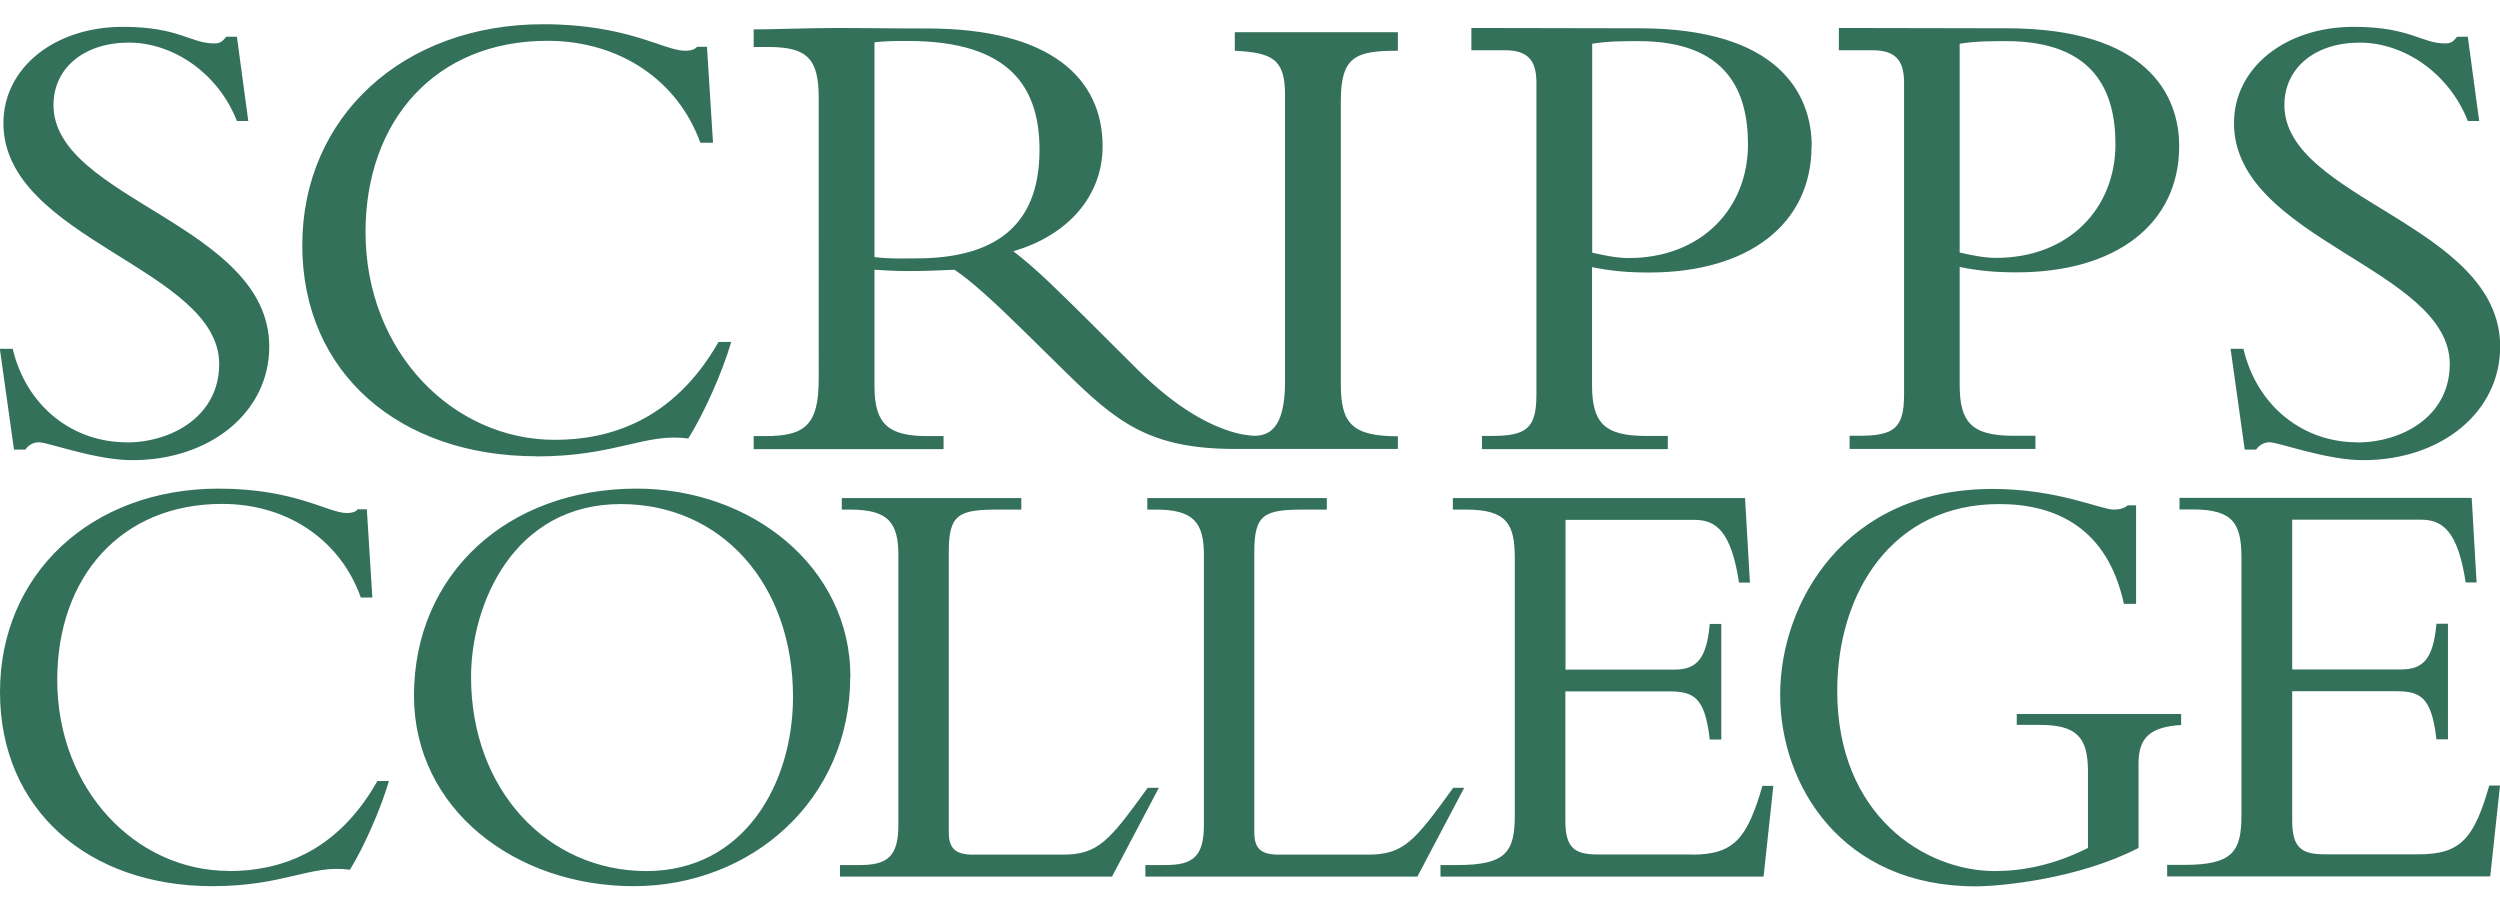 <?xml version="1.0" encoding="UTF-8"?> <svg xmlns="http://www.w3.org/2000/svg" id="Layer_1" viewBox="0 0 153.75 56"><defs><style>.cls-1{fill:#34715b;}</style></defs><path class="cls-1" d="M153.75,48.32l-.6,5.58h-19.87v-.71h1.05c2.99,0,3.52-.82,3.52-3.07v-15.8c0-2.1-.49-2.99-2.99-2.99h-.82v-.71h17.97l.3,5.2h-.67c-.49-3.18-1.42-3.86-2.77-3.86h-7.9v9.21h6.7c1.35,0,1.98-.64,2.17-2.81h.71v7.11h-.71c-.3-2.66-1.01-2.96-2.54-2.96h-6.33v7.97c0,1.72.64,2.06,2.02,2.06h5.76c2.62,0,3.41-1.01,4.34-4.23h.67ZM134.14,43.91h-10.11v.67h1.39c2.25,0,2.99.71,2.99,2.85v4.72c-2.1,1.05-4,1.42-5.73,1.42-4.3,0-9.69-3.41-9.69-11.08,0-6.03,3.37-11.49,9.96-11.49,3.48,0,6.66,1.46,7.67,6.14h.75v-6.06h-.52c-.22.19-.52.26-.86.26-.79,0-3.44-1.27-7.45-1.27-9.13,0-13.06,7.04-13.06,12.65s3.82,11.79,12.01,11.79c1.57,0,6.32-.45,10.03-2.36v-5.2c0-1.61.75-2.25,2.62-2.36v-.67ZM104.05,52.55h-5.76c-1.39,0-2.02-.34-2.02-2.06v-7.97h6.33c1.53,0,2.25.3,2.55,2.96h.71v-7.11h-.71c-.19,2.17-.82,2.81-2.17,2.81h-6.7v-9.21h7.9c1.35,0,2.28.67,2.77,3.86h.67l-.3-5.2h-17.97v.71h.82c2.51,0,2.99.9,2.99,2.99v15.8c0,2.25-.53,3.07-3.52,3.07h-1.05v.71h19.87l.6-5.58h-.67c-.94,3.22-1.72,4.23-4.34,4.23ZM89.38,48.44c-2.36,3.26-3.03,4.12-5.24,4.12h-5.5c-1.09,0-1.5-.37-1.5-1.38v-17.26c0-2.32.64-2.58,3.07-2.58h1.39v-.71h-11.04v.71h.52c2.36,0,2.96.82,2.96,2.81v16.58c0,1.91-.64,2.47-2.36,2.47h-1.24v.71h16.73l2.88-5.46h-.67ZM70.59,48.44c-2.36,3.26-3.03,4.12-5.24,4.12h-5.5c-1.08,0-1.5-.37-1.5-1.38v-17.26c0-2.32.64-2.58,3.07-2.58h1.39v-.71h-11.04v.71h.52c2.36,0,2.96.82,2.96,2.81v16.58c0,1.91-.64,2.47-2.36,2.47h-1.23v.71h16.73l2.88-5.46h-.68ZM52.29,41.62c0,7.56-6.06,12.88-13.32,12.88s-13.51-4.72-13.51-11.72c0-7.45,5.73-12.73,13.7-12.73,7.07,0,13.14,4.83,13.14,11.57ZM48.77,42.86c0-6.96-4.42-11.86-10.59-11.86-6.59,0-9.21,6.14-9.21,10.63,0,7,4.75,11.94,10.78,11.94s9.02-5.39,9.02-10.71ZM14.07,53.56c-5.69,0-10.55-4.98-10.55-11.75,0-6.29,3.89-10.82,10.14-10.82,4.08,0,7.3,2.28,8.53,5.76h.71l-.34-5.43h-.56c-.08.11-.26.23-.67.23-1.16,0-3.18-1.5-7.9-1.5C5.61,30.06,0,35.3,0,42.56s5.46,11.94,13.06,11.94c4.42,0,6.06-1.35,8.46-1.01.9-1.46,1.91-3.78,2.4-5.46h-.71c-2.55,4.53-6.18,5.54-9.13,5.54ZM144.95,27.2c-3.22,0-6.12-2.12-6.98-5.75h-.79l.87,6.2h.7c.17-.25.46-.45.83-.45.58,0,3.47,1.1,5.75,1.1,4.84,0,8.43-2.98,8.43-6.98,0-7.51-13.27-9.06-13.27-14.86,0-2.29,1.9-3.84,4.63-3.84s5.5,1.88,6.65,4.82h.7l-.7-5.18h-.66c-.25.33-.41.41-.74.41-1.45,0-2.15-1.02-5.62-1.02-4.22,0-7.36,2.53-7.36,5.92,0,7.14,13.27,8.94,13.27,14.82,0,3.22-2.93,4.82-5.7,4.82ZM33,28.07c4.87,0,6.69-1.47,9.33-1.1.99-1.59,2.11-4.11,2.64-5.94h-.78c-2.81,4.92-6.81,6.02-10.07,6.02-6.27,0-11.64-5.41-11.64-12.78,0-6.84,4.29-11.76,11.18-11.76,4.5,0,8.05,2.48,9.41,6.27h.78l-.37-5.9h-.62c-.08.12-.29.24-.74.24-1.28,0-3.51-1.63-8.71-1.63-8.63,0-14.82,5.7-14.82,13.59s6.02,12.98,14.4,12.98ZM58.03,27.62h-11.68v-.8h.7c2.44,0,3.3-.65,3.3-3.51V6.01c0-2.39-.7-3.12-3.09-3.12h-.91v-1.08c.99,0,3.51-.09,5.2-.09s2.78.03,5.46.03c7.63,0,10.8,3.09,10.8,7.24,0,3.05-2.11,5.48-5.49,6.46,1.53,1.18,2.77,2.45,4.71,4.36l2.95,2.94c1.83,1.8,3.93,3.35,6.16,3.91,0,0,.01,0,.02,0,.23.06.47.09.71.12.07,0,.15.02.23.02.83,0,1.93-.28,1.93-3.33V5.84c0-2.21-.78-2.6-3.09-2.72v-1.14h10.03v1.14c-2.6,0-3.51.35-3.51,3.09v17.39c0,2.42.66,3.23,3.51,3.23v.78h-7.54c-.79,0-1.51,0-2.19,0h-.3c-5.34,0-7.35-1.72-10.57-4.89l-2.42-2.38c-1.82-1.79-3.26-3.1-4.25-3.75-1.03.04-1.69.08-2.81.08-.91,0-1.44-.04-2.11-.08v7.18c0,2.44.99,3.05,3.3,3.05h.95v.8ZM53.78,15.81c.99.12,1.61.08,2.56.08,4.58,0,7.59-1.78,7.59-6.66,0-3.78-1.73-6.71-8.09-6.71-.78,0-1.32,0-2.06.08v13.22ZM115.15,3.09h-2.06v-1.37s9.2.02,10.32.02c8.62,0,10.61,4.09,10.61,7.24,0,4.79-3.88,7.77-9.99,7.77-1.24,0-2.27-.08-3.51-.33v7.23c0,2.29.7,3.15,3.3,3.15h1.36v.81h-11.43v-.81h.58c2.15,0,2.77-.45,2.77-2.54V5.09c0-1.35-.5-2-1.94-2ZM120.52,15.53c.54.12,1.44.33,2.23.33,4.5,0,7.35-3.06,7.35-6.99,0-3.19-1.24-6.34-6.73-6.34-.95,0-1.86,0-2.85.16v12.85ZM111.41,8.99c0,4.79-3.88,7.77-9.99,7.77-1.24,0-2.27-.08-3.51-.33v7.23c0,2.29.7,3.15,3.3,3.15h1.36v.81h-11.43v-.81h.58c2.15,0,2.77-.45,2.77-2.54V5.09c0-1.35-.5-2-1.94-2h-2.06v-1.37s9.2.02,10.32.02c8.62,0,10.61,4.09,10.61,7.24ZM107.5,8.87c0-3.19-1.24-6.34-6.73-6.34-.95,0-1.86,0-2.85.16v12.85c.54.12,1.44.33,2.23.33,4.5,0,7.35-3.06,7.35-6.99ZM7.77,27.2c-3.22,0-6.12-2.12-6.99-5.75h-.79l.87,6.2h.7c.17-.25.46-.45.83-.45.58,0,3.47,1.1,5.74,1.1,4.84,0,8.43-2.98,8.43-6.98,0-7.51-13.27-9.06-13.27-14.86,0-2.29,1.9-3.84,4.63-3.84s5.5,1.88,6.65,4.82h.7l-.7-5.18h-.66c-.25.33-.41.41-.74.41-1.45,0-2.15-1.02-5.62-1.02C3.35,1.65.21,4.18.21,7.57c0,7.14,13.27,8.94,13.27,14.82,0,3.22-2.94,4.82-5.7,4.82Z"></path></svg> 